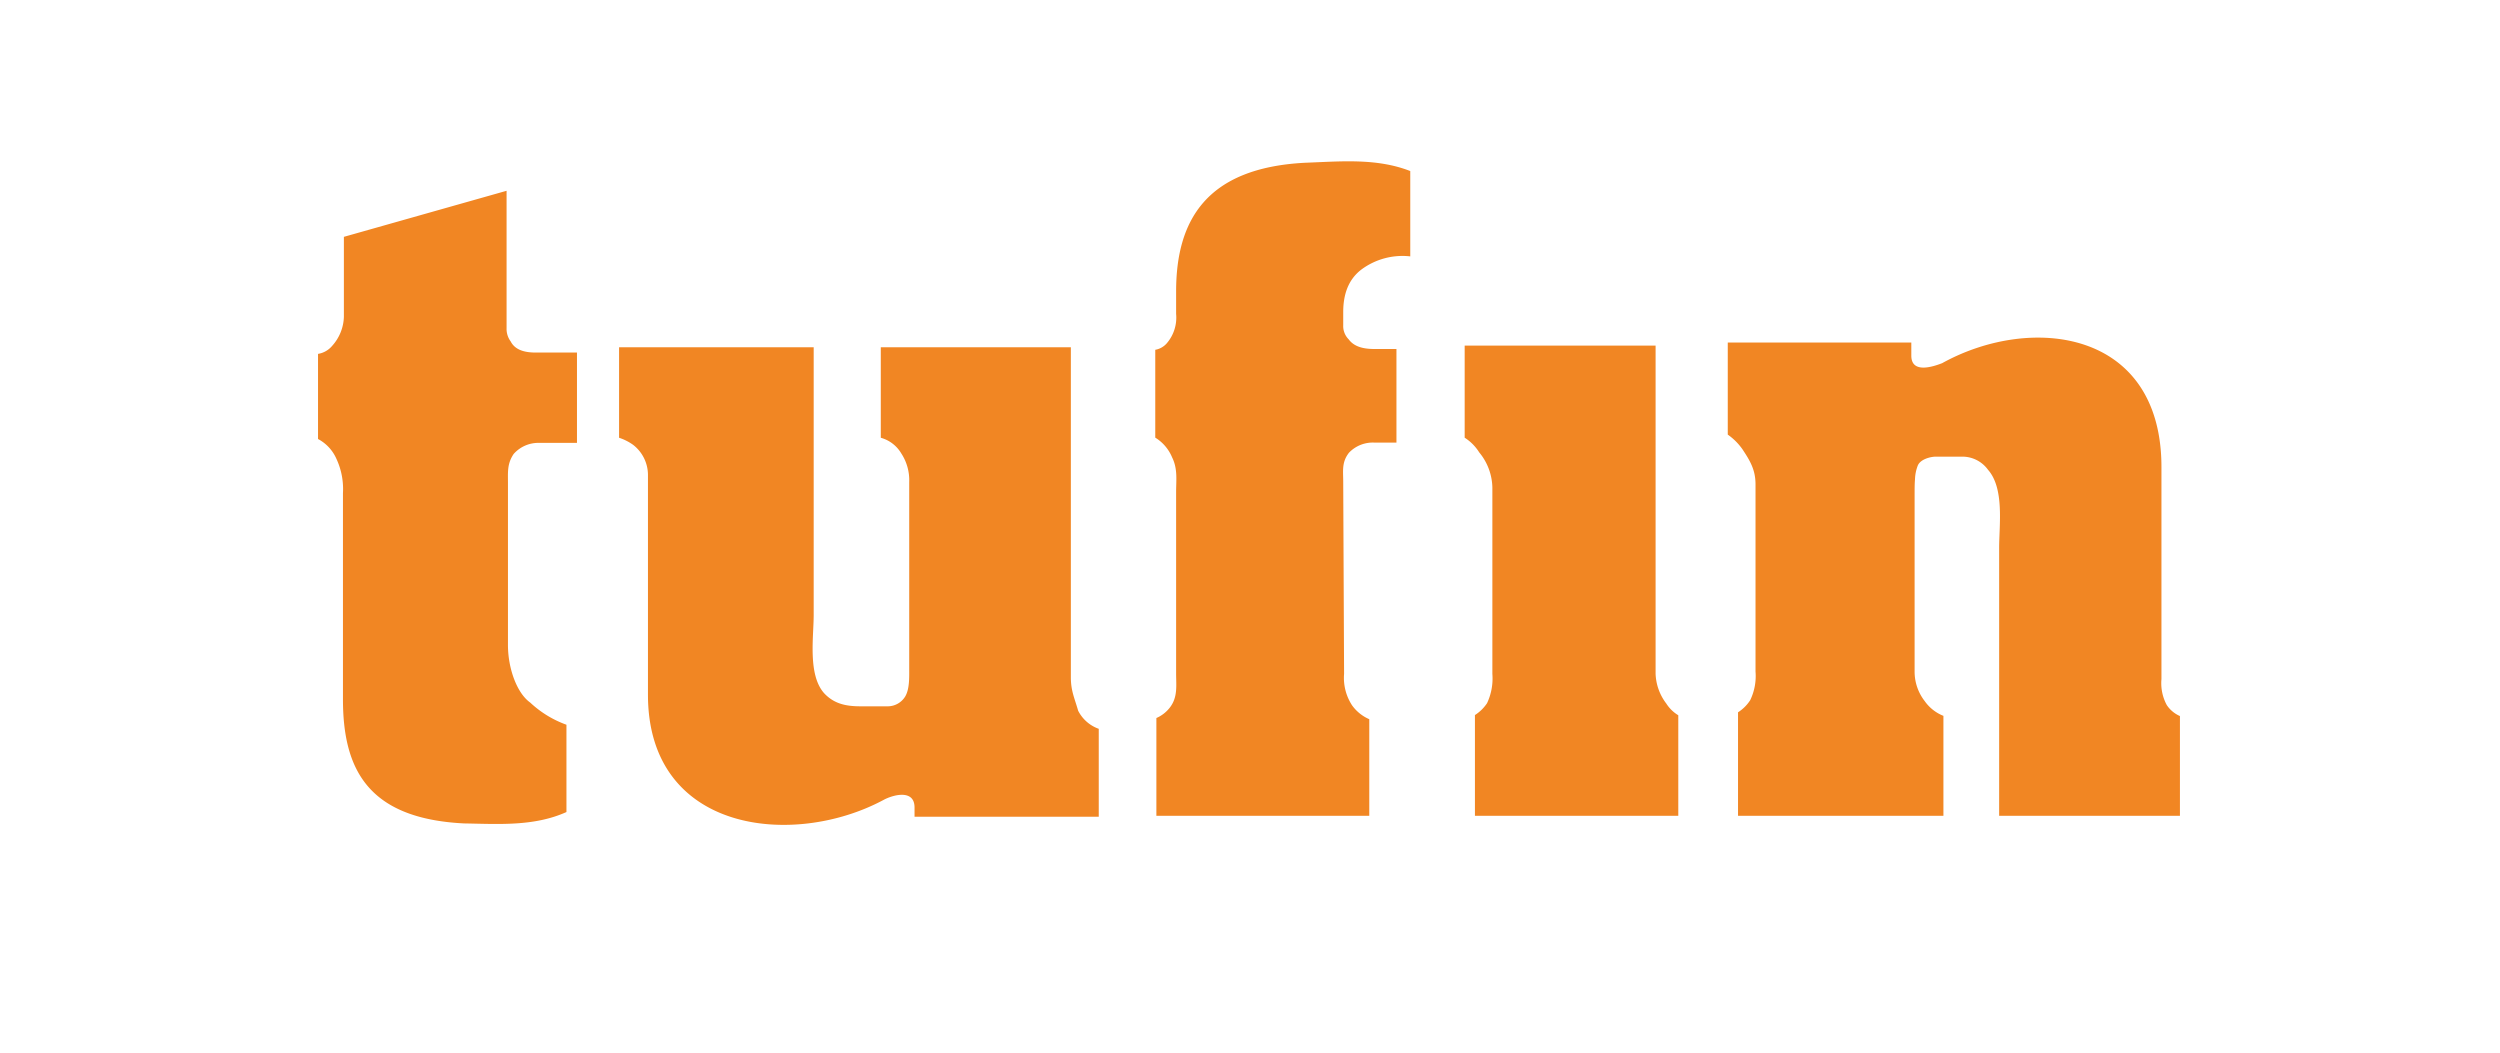 <svg id="All_Logos" data-name="All Logos" xmlns="http://www.w3.org/2000/svg" viewBox="0 0 380 160"><title>logo_tufin</title><path d="M70.53,125.16c-14.77-.74-18.4-8.42-18.4-18.88V74.94a10.86,10.86,0,0,0-1-5.21,6.25,6.25,0,0,0-2.79-3V53.79a3.52,3.52,0,0,0,2.14-1.21,6.88,6.88,0,0,0,1.79-4.42V36L77,29V49.89a3.19,3.19,0,0,0,.62,2c.74,1.45,2.41,1.7,3.86,1.7h6.22V67.32H82A5,5,0,0,0,78.08,69c-1,1.47-.87,2.73-.87,4.39V98.06c0,3.5,1.34,7.28,3.38,8.73a15.94,15.94,0,0,0,5.51,3.37v13.27c-4.92,2.21-10.32,1.82-15.57,1.73M291.08,72.83a6.3,6.3,0,0,1,.42-2.06c.41-1,2-1.36,2.75-1.36h4a4.81,4.81,0,0,1,3.93,2c2.51,2.84,1.69,8.42,1.69,11.88V124h27.48V108.84a4.6,4.6,0,0,1-2-1.67,7,7,0,0,1-.81-3.94V71c0-20.94-19.82-23.28-33.33-15.8-1.38.54-4.69,1.64-4.69-1.14v-2H262.62v14a9.14,9.14,0,0,1,2.22,2.21c1.16,1.75,2,3.13,2,5.35v28.46a8.43,8.43,0,0,1-.81,4.35,6.13,6.13,0,0,1-1.85,1.84V124H295.4V108.81a6.33,6.33,0,0,1-2.85-2.25,7.3,7.3,0,0,1-1.53-4.41v-27c0-.8,0-1.6.06-2.3M209,53.05c-1.45,0-3.07-.2-4-1.47a2.86,2.86,0,0,1-.83-2.15v-2c0-2.55.7-4.89,2.76-6.46a10.49,10.49,0,0,1,7.43-2V26c-5.12-2-10.58-1.46-16-1.26-15,.78-19.59,8.75-19.59,19.56V47.7a6,6,0,0,1-1.41,4.47,3,3,0,0,1-1.76,1V66.52a6.4,6.4,0,0,1,2.56,3c.87,1.76.61,3.43.61,5.28v27.58c0,1.86.28,3.63-1,5.23a5.2,5.2,0,0,1-2,1.53V124h32.36V109.32a6.31,6.31,0,0,1-2.61-2.1,7.62,7.62,0,0,1-1.22-4.79l-.13-29.15c0-1.71-.26-3,.87-4.46A5,5,0,0,1,209,67.28h3.26V53.05Zm-75.12-.27V66.54A5.22,5.22,0,0,1,137,68.93a7.42,7.42,0,0,1,1.2,4.35v28.35c0,1.29.07,3.14-.63,4.27a3.12,3.12,0,0,1-2.58,1.46h-4.11c-2.06,0-4-.26-5.62-2-2.49-2.82-1.58-8.49-1.58-11.91V52.78H94.1V66.54a7.83,7.83,0,0,1,2.14,1.08,5.8,5.8,0,0,1,2.25,4.59V105.6c0,21,22.09,23.34,35.79,16,1.42-.78,4.73-1.7,4.73,1.14v1.4h28V110.78a5.62,5.62,0,0,1-3.13-2.75c-.54-1.9-1.11-3-1.11-5.07V52.78Zm88.75-.25v14a7.13,7.13,0,0,1,2.21,2.23,8.65,8.65,0,0,1,2,5.3v28.37a8.85,8.85,0,0,1-.81,4.46,6.3,6.3,0,0,1-1.84,1.8V124h30.91V108.72a5.59,5.59,0,0,1-1.83-1.79,7.92,7.92,0,0,1-1.62-4.5V52.53Z" fill="#f18623"/></svg>